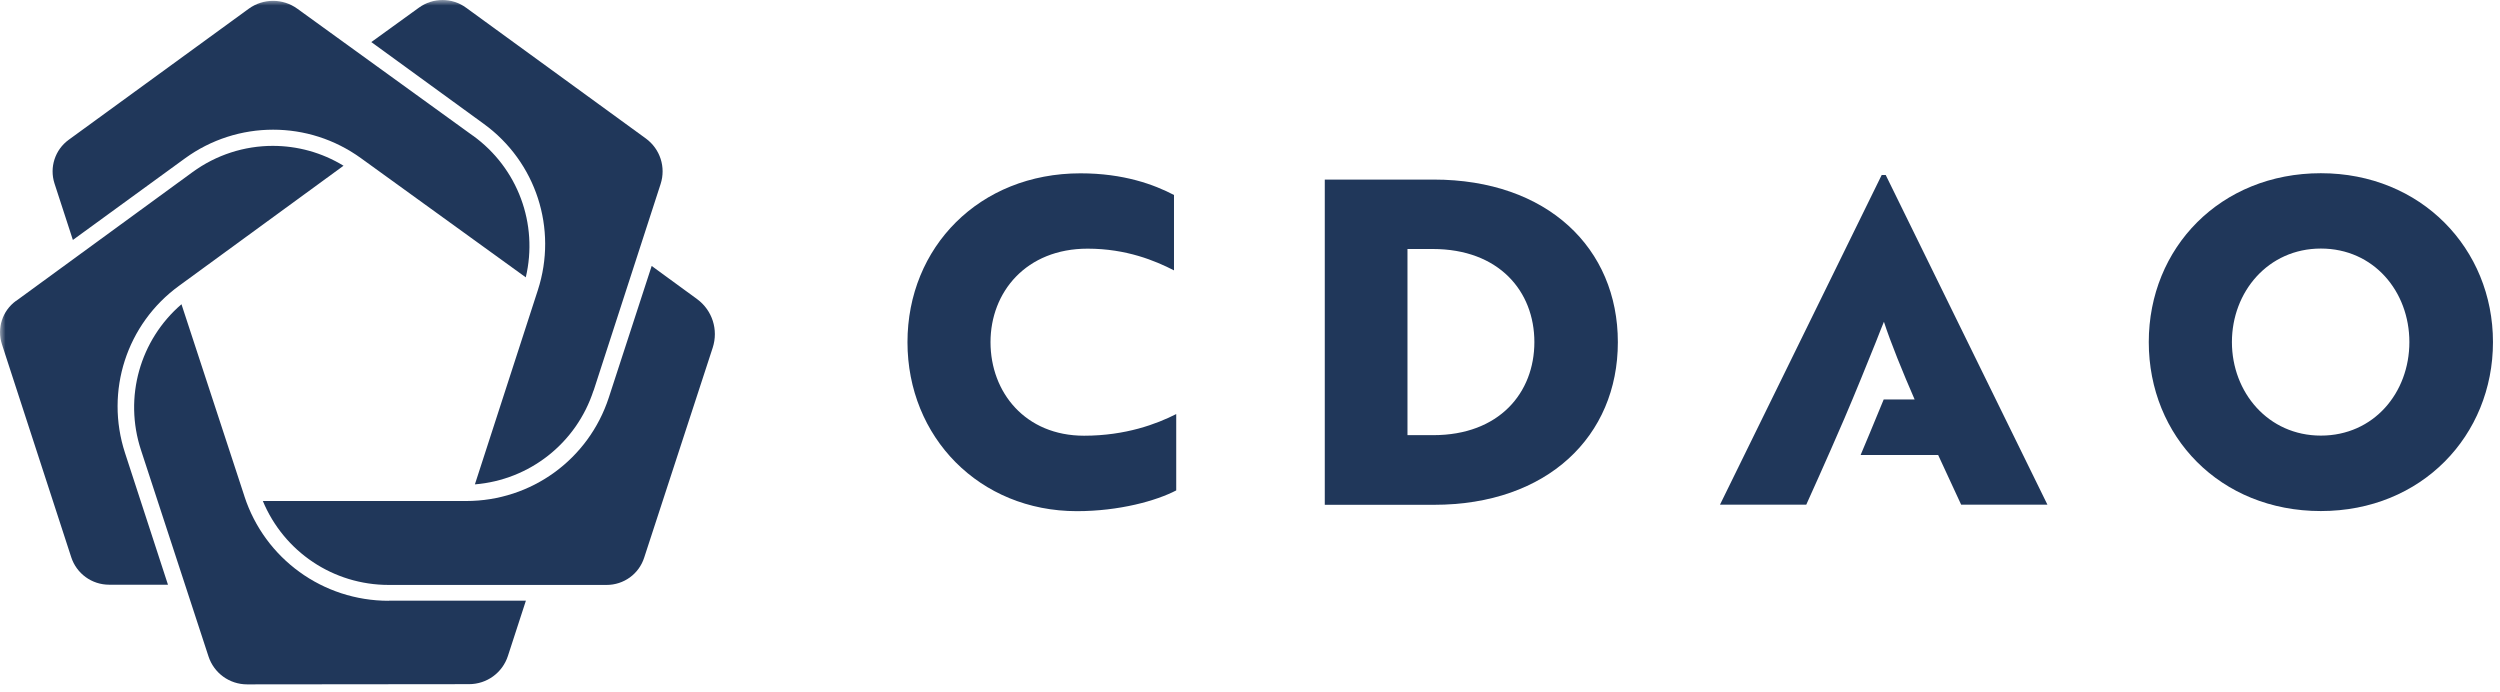 <svg width="224" height="62" viewBox="0 0 224 62" fill="none" xmlns="http://www.w3.org/2000/svg">
<mask id="mask0_1_45" style="mask-type:luminance" maskUnits="userSpaceOnUse" x="0" y="0" width="224" height="62">
<path d="M223.37 0H0V61.31H223.37V0Z" fill="white"/>
</mask>
<g mask="url(#mask0_1_45)">
<path d="M1.43 26.96C0.21 27.85 -0.29 29.41 0.17 30.84L6.38 49.92C6.86 51.4 8.23 52.39 9.78 52.39H15.05L11.2 40.58C9.4 35.05 11.34 29.03 16.04 25.61L30.78 14.85C28.83 13.66 26.64 13.07 24.44 13.07C21.91 13.07 19.39 13.86 17.24 15.43L1.43 26.97V26.96Z" fill="#20375A"/>
<path d="M42.36 12.15L26.64 0.78C25.34 -0.16 23.59 -0.16 22.29 0.78L6.15 12.53C4.93 13.42 4.42 14.99 4.88 16.43L6.53 21.5L16.56 14.2C18.92 12.48 21.69 11.62 24.47 11.62C27.25 11.62 29.98 12.47 32.34 14.17L47.11 24.85C48.24 20.07 46.41 15.07 42.37 12.15H42.36Z" fill="#20375A"/>
<path d="M53.19 34.99L59.19 16.49C59.68 14.98 59.15 13.35 57.87 12.41L41.76 0.69C40.5 -0.23 38.8 -0.23 37.53 0.69L33.27 3.77L43.35 11.1C48.03 14.5 49.98 20.49 48.19 26L42.55 43.4C47.44 43 51.64 39.72 53.18 34.99H53.19Z" fill="#20375A"/>
</g>
<path d="M41.78 44.89H23.55C25.44 49.43 29.85 52.41 34.83 52.41H54.35C55.89 52.41 57.25 51.43 57.72 49.96L63.86 31.15C64.38 29.54 63.82 27.8 62.46 26.8L58.39 23.83L54.55 35.62C52.74 41.16 47.61 44.89 41.78 44.89Z" fill="#20375A"/>
<path d="M21.9 44.46L16.26 27.26C12.54 30.46 11.08 35.59 12.63 40.32L18.68 58.81C19.17 60.31 20.56 61.32 22.14 61.32L42.03 61.3C43.62 61.3 45.02 60.28 45.51 58.77L47.12 53.82H34.84C34.84 53.82 34.83 53.83 34.82 53.83C28.93 53.83 23.73 50.07 21.9 44.47V44.46Z" fill="#20375A"/>
<path d="M105.18 24.22C103.52 23.37 100.93 22.28 97.45 22.28C91.95 22.28 88.75 26.16 88.75 30.66C88.75 35.16 91.87 39.04 97.13 39.04C100.85 39.04 103.64 37.99 105.39 37.1V43.94C103.61 44.87 100.29 45.8 96.49 45.8C87.75 45.8 81.31 39.16 81.31 30.66C81.31 22.16 87.74 15.53 96.81 15.53C100.69 15.53 103.41 16.54 105.19 17.47V24.23L105.18 24.22Z" fill="#20375A"/>
<path d="M126.11 22.32V38.99H128.42C134.33 38.99 137.48 35.19 137.48 30.65C137.48 26.11 134.32 22.31 128.37 22.31H126.1L126.11 22.32ZM118.7 45.23V16.09H128.45C138.65 16.09 144.96 22.24 144.96 30.66C144.96 39.08 138.65 45.23 128.49 45.23H118.7Z" fill="#20375A"/>
<path d="M207.95 39.03C212.69 39.03 215.88 35.19 215.88 30.65C215.88 26.11 212.68 22.27 207.95 22.27C203.22 22.27 199.98 26.15 199.98 30.65C199.98 35.15 203.22 39.03 207.95 39.03ZM207.95 15.52C216.93 15.52 223.37 22.28 223.37 30.65C223.37 39.02 216.98 45.79 207.95 45.79C198.92 45.79 192.53 39.11 192.53 30.65C192.53 22.19 198.96 15.52 207.95 15.52Z" fill="#20375A"/>
<path d="M168.97 15.68H168.6L154.11 45.22H161.84C161.84 45.22 163.7 41.12 165.26 37.49C166.23 35.23 167.36 32.43 168.08 30.64C168.4 29.83 168.66 29.15 168.8 28.83C169.37 30.61 170.54 33.48 171.55 35.79H168.78C168.16 37.32 166.74 40.71 166.71 40.77H173.66L175.72 45.22H183.45L168.96 15.68H168.97Z" fill="#20375A"/>
</svg>
